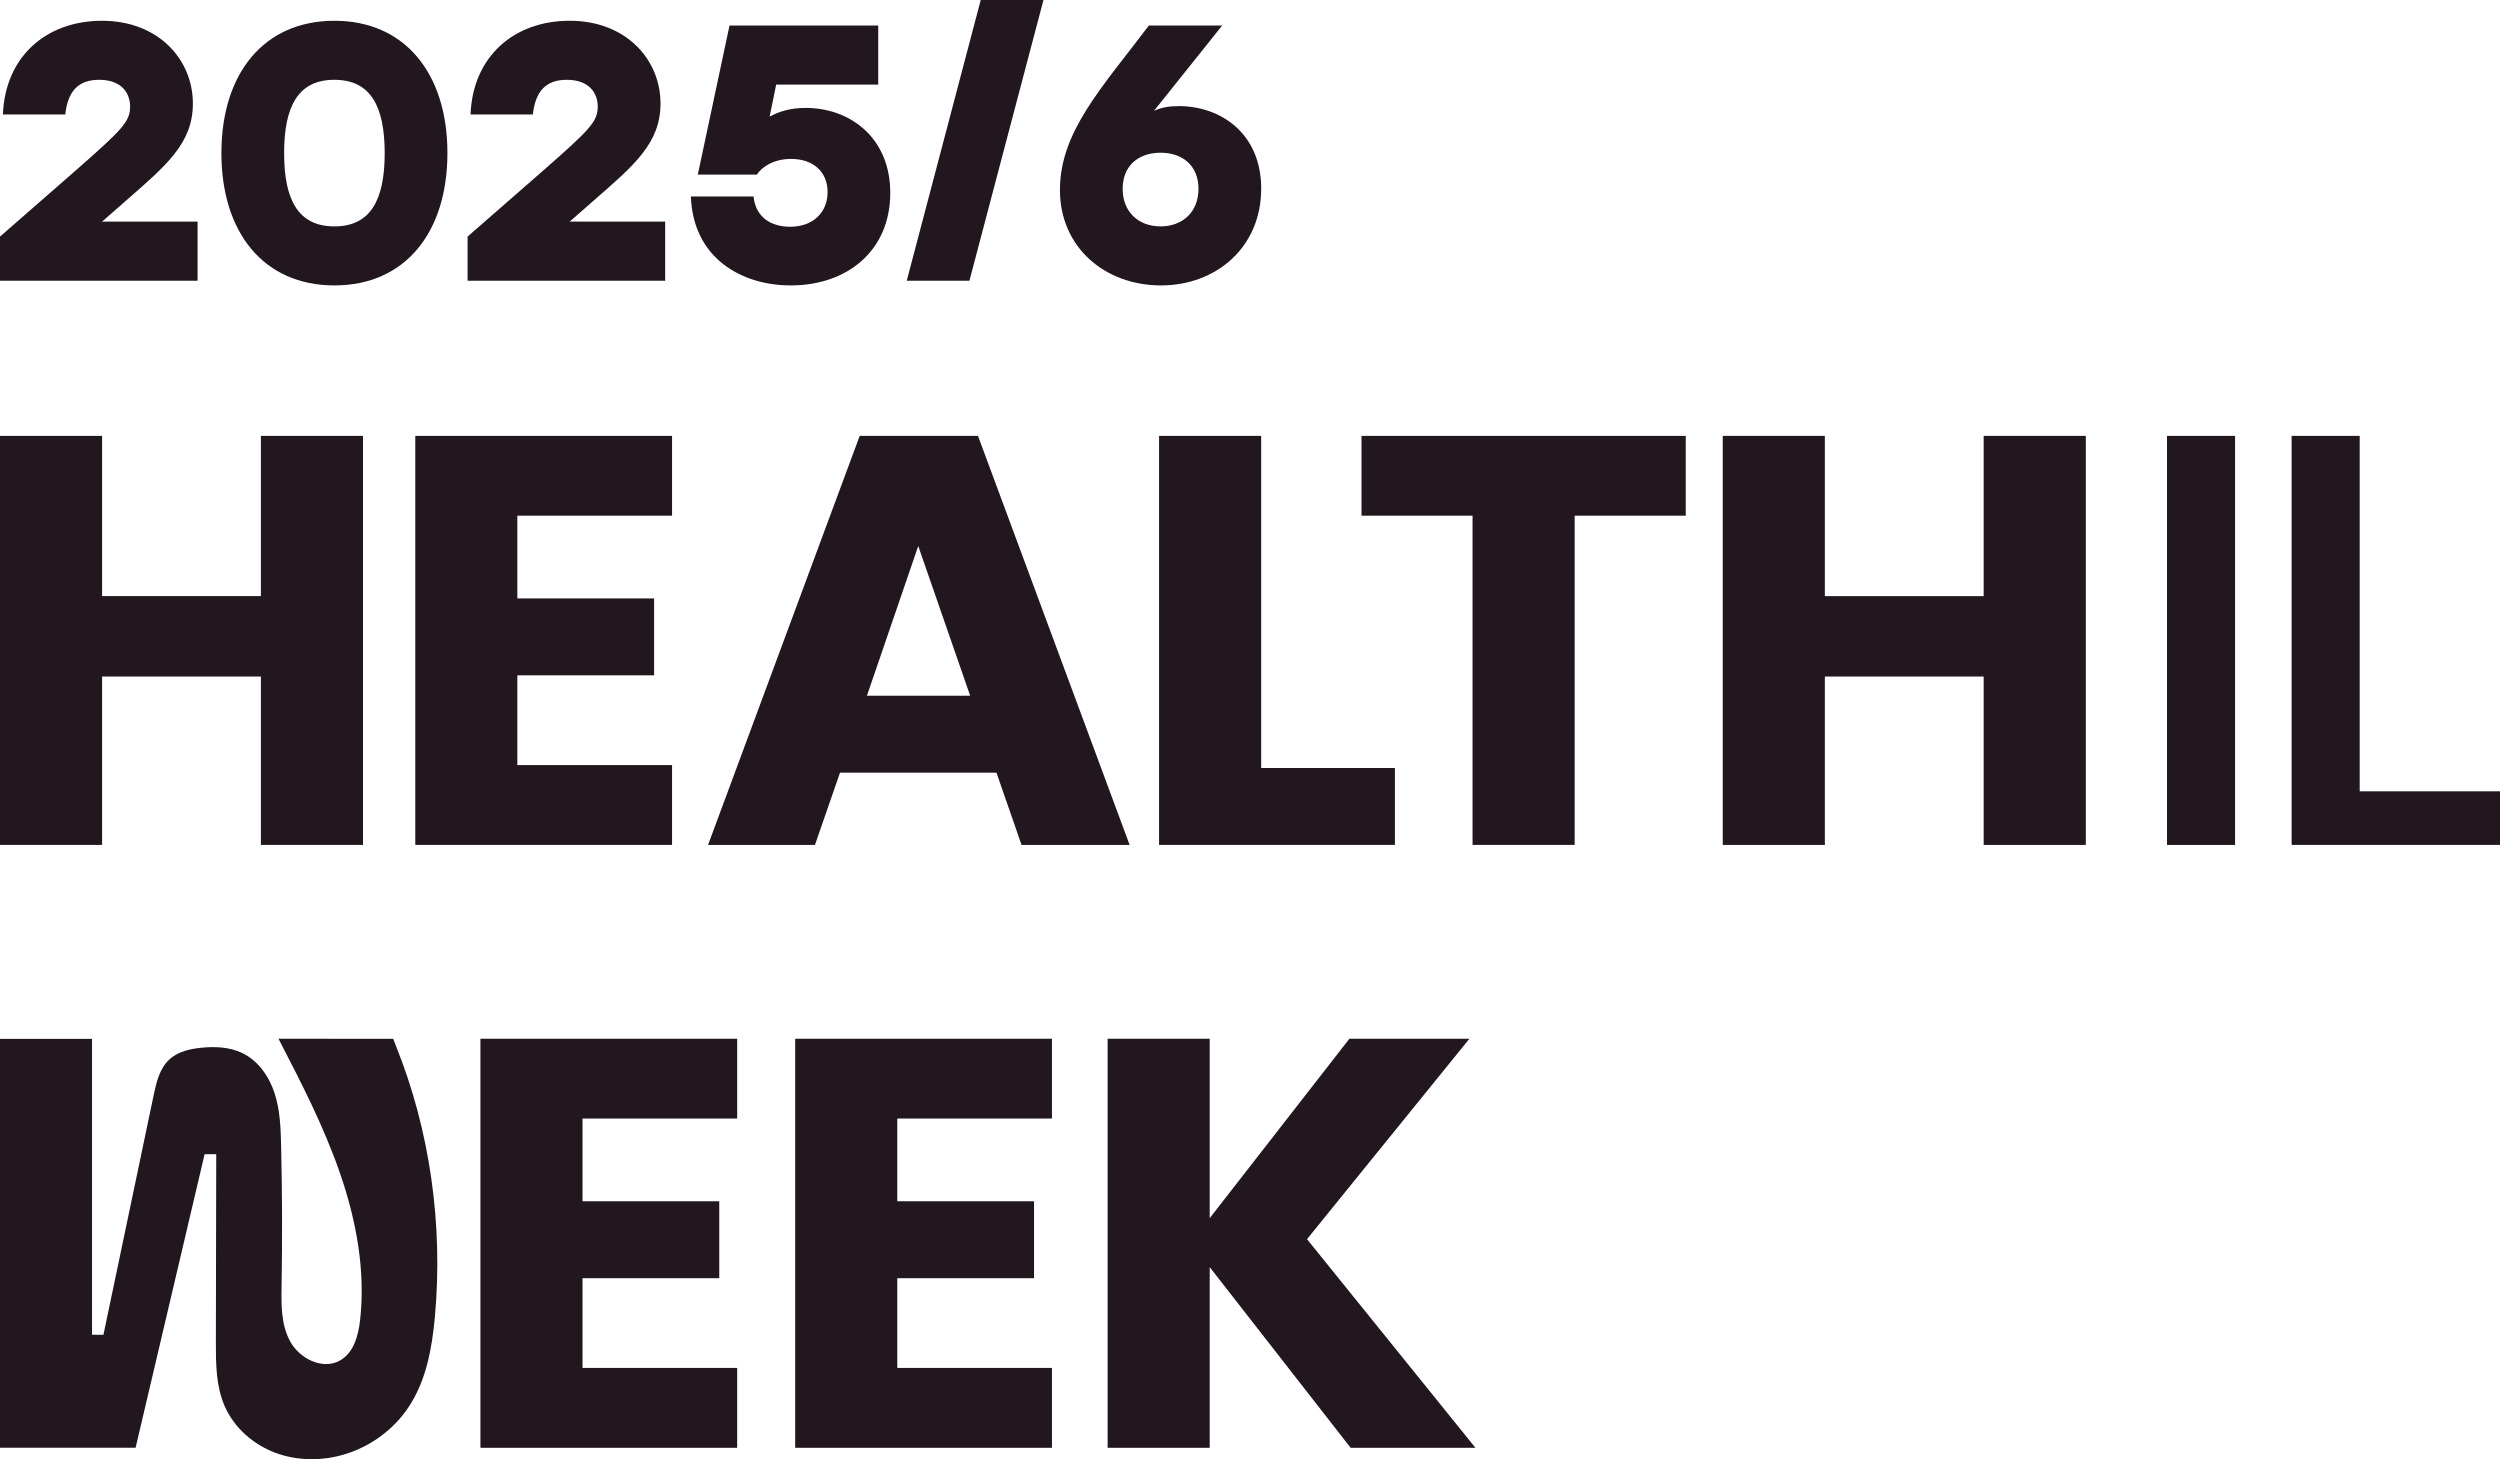 <svg xmlns="http://www.w3.org/2000/svg" preserveAspectRatio="xMidYMid meet" data-bbox="0 0 541.66 316.156" viewBox="0 0 541.66 316.156" data-type="color" role="presentation" aria-hidden="true" aria-label=""><g><path d="M42.81 48.02v12.8H0v-9.56l16.19-14.14c10.34-9.08 12-10.74 12-14.06 0-2.68-1.66-5.77-6.71-5.77-4.58 0-6.79 2.53-7.34 7.51H.63C1.11 12.32 9.95 4.5 22.12 4.5s19.67 8.37 19.67 17.93c0 8.61-5.77 13.43-14.46 21.01l-5.13 4.5-.16.08z" fill="#22161f" data-color="1"></path><path d="M83.35 33.17c0-10.19-3.08-15.88-10.9-15.88s-10.89 5.69-10.89 15.88 3.08 15.88 10.89 15.88 10.9-5.68 10.9-15.88m13.59 0c0 17.22-9.17 28.67-24.49 28.67S47.97 50.39 47.97 33.17 57.14 4.5 72.45 4.5s24.49 11.45 24.49 28.67" fill="#22161f" data-color="1"></path><path d="M144.12 48.02v12.8h-42.81v-9.56l16.19-14.14c10.35-9.08 12.01-10.74 12.01-14.06 0-2.68-1.66-5.77-6.71-5.77-4.58 0-6.79 2.53-7.35 7.51h-13.5c.48-12.48 9.32-20.3 21.49-20.3s19.67 8.37 19.67 17.93c0 8.61-5.77 13.43-14.46 21.01l-5.13 4.5-.16.08h20.77Z" fill="#22161f" data-color="1"></path><path d="M192.89 41.78c0 12.56-9.33 20.06-21.56 20.06-10.59 0-21.16-5.84-21.64-19.27h13.58c.48 4.82 4.19 6.56 7.9 6.56 5.14 0 8.14-3.24 8.14-7.51 0-4.5-3.24-7.19-7.9-7.19-3.95 0-6.48 1.9-7.42 3.4h-12.8l6.87-32.3h32.22v12.8h-22.11l-1.42 6.95c1.97-1.11 4.5-1.9 7.81-1.9 9.64 0 18.33 6.48 18.33 18.4" fill="#22161f" data-color="1"></path><path fill="#22161f" d="m212.49 0-16.03 60.82h13.58L226.08 0z" data-color="1"></path><path d="M259.67 40.91c0-4.97-3.4-7.82-8.22-7.82s-8.21 2.84-8.21 7.82 3.4 8.14 8.21 8.14 8.22-3.16 8.22-8.14m13.58 0c0 12.64-9.71 20.93-21.72 20.93s-21.88-8.14-21.88-20.69 9-22.04 19.27-35.62h15.88l-14.77 18.48c1.66-.71 3.16-1.02 5.38-1.02 8.92 0 17.85 5.76 17.85 17.93" fill="#22161f" data-color="1"></path><path fill="#22161f" d="M56.53 94.44v34.71H22.12V94.44H0v88.62h22.12v-36.48h34.41v36.48h22.12V94.44z" data-color="1"></path><path fill="#22161f" d="M112.09 111.73v17.93h29.63v16.66h-29.63v19.45h33.52v17.29H89.98V94.44h55.63v17.29z" data-color="1"></path><path d="M215.9 167.41H182l-5.43 15.65h-23.16l32.86-88.63h25.62l32.86 88.63h-23.42zm-5.7-16.67-11.25-32.44-11.12 32.44h22.38Z" fill="#22161f" data-color="1"></path><path fill="#22161f" d="M273.25 166.4h28.98v16.66h-51.1V94.44h22.12z" data-color="1"></path><path fill="#22161f" d="M365.24 94.44v17.29h-24.07v71.33h-22.12v-71.33h-24.06V94.44z" data-color="1"></path><path fill="#22161f" d="M451.92 94.44v88.62h-22.13v-36.48h-34.41v36.48h-22.12V94.44h22.12v34.72h34.41V94.44z" data-color="1"></path><path fill="#22161f" d="M484.26 94.44v88.63h-14.75V94.44z" data-color="1"></path><path fill="#22161f" d="M496.51 94.44v88.62h45.15v-11.61h-30.4V94.44z" data-color="1"></path><path d="M0 225.06v88.61h29.38c4.98-21.2 9.97-42.4 14.95-63.59h2.52c-.03 13.55-.05 27.11-.08 40.67 0 4.71.01 9.57 1.91 13.91 2.03 4.66 6.19 8.33 11.04 10.13s10.34 1.77 15.27.21c5.42-1.71 10.21-5.25 13.37-9.88 3.95-5.79 5.24-12.91 5.87-19.85 1.79-19.8-1.02-40.29-8.5-58.8l-.53-1.4s-20.35-.01-24.86-.01c4.94 9.55 9.9 19.15 13.38 29.3 3.49 10.14 5.48 20.94 4.31 31.58-.38 3.43-1.4 7.27-4.51 8.91-3.73 1.97-8.61-.52-10.62-4.16-2.02-3.64-1.96-7.99-1.89-12.13.17-10.09.14-20.18-.1-30.26-.09-3.85-.22-7.75-1.41-11.42s-3.59-7.13-7.15-8.79c-2.69-1.25-5.79-1.38-8.75-1.08-2.44.24-4.99.83-6.8 2.44-2.2 1.95-2.91 5-3.51 7.85-3.63 17.3-7.26 34.61-10.88 51.91-.83 0-1.64-.01-2.47-.02v-64.11H0Z" fill="#22161f" data-color="1"></path><path fill="#22161f" d="M104.09 225.05v88.63h55.63v-17.3h-33.51v-19.44h29.63v-16.67h-29.63v-17.92h33.51v-17.3z" data-color="1"></path><path fill="#22161f" d="M172.29 225.05v88.63h55.63v-17.3h-33.51v-19.44h29.63v-16.67h-29.63v-17.92h33.51v-17.3z" data-color="1"></path><path fill="#22161f" d="m292.37 225.05-30.27 38.88v-38.88h-22.12v88.63h22.12v-39.14l30.53 39.14h27.04l-36.49-45.2 35.19-43.43z" data-color="1"></path></g></svg>